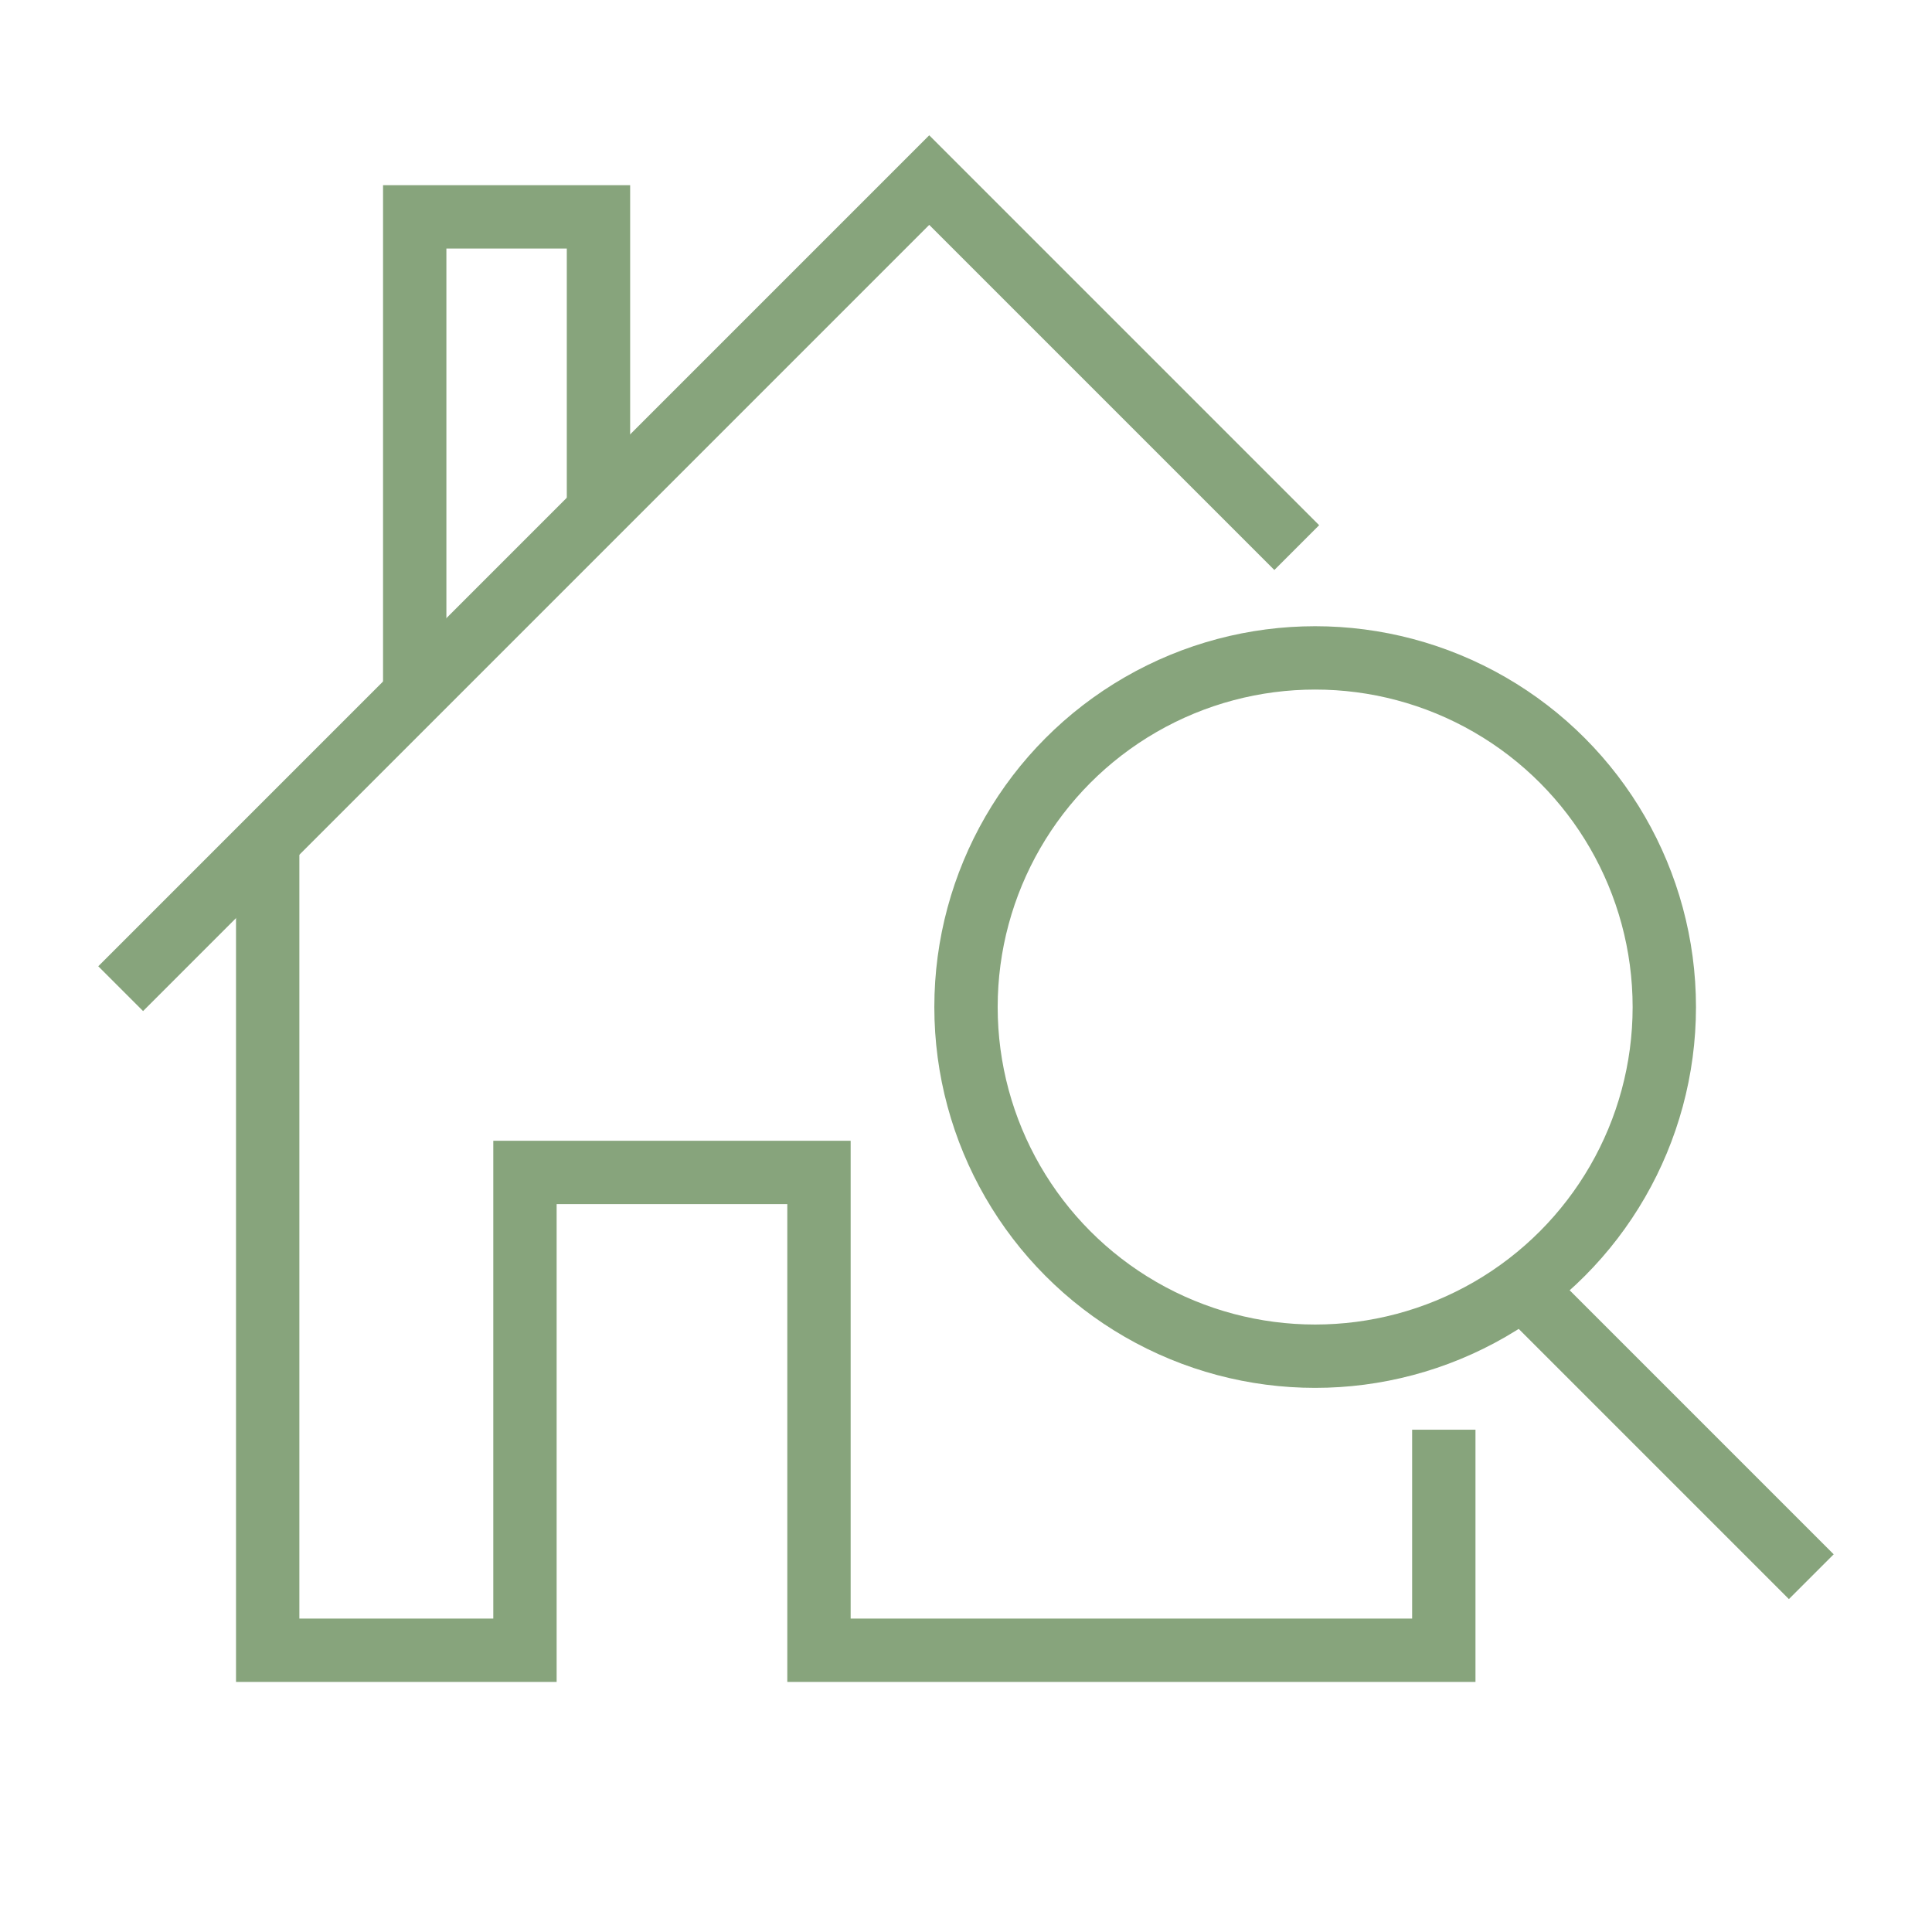 <?xml version="1.0" encoding="utf-8"?>
<!-- Generator: Adobe Illustrator 16.0.0, SVG Export Plug-In . SVG Version: 6.00 Build 0)  -->
<!DOCTYPE svg PUBLIC "-//W3C//DTD SVG 1.1//EN" "http://www.w3.org/Graphics/SVG/1.1/DTD/svg11.dtd">
<svg version="1.1" id="Calque_1" xmlns="http://www.w3.org/2000/svg" xmlns:xlink="http://www.w3.org/1999/xlink" x="0px" y="0px"
	 width="61px" height="61px" viewBox="0 0 61 61" enable-background="new 0 0 61 61" xml:space="preserve">
<g>
	<path fill="#87A47C" d="M121.664-1.023c-0.295-0.227-0.704-0.227-0.999,0L107.137,9.323l-9.39-6.261
		c-0.276-0.185-0.637-0.185-0.913,0l-9.879,6.587c-0.229,0.152-0.367,0.41-0.367,0.685V30.09c0,0.457,0.369,0.824,0.824,0.824h6.586
		h6.586h6.586h27.989c0.456,0,0.823-0.367,0.823-0.824V10.333c0-0.257-0.12-0.499-0.323-0.653L121.664-1.023z M121.164,0.668
		l13.172,10.072v2.044l-12.672-9.689c-0.295-0.227-0.704-0.227-0.999,0l-12.673,9.689V10.74L121.164,0.668z M97.291,4.737
		l9.055,6.037v2.137l-8.599-5.732c-0.276-0.184-0.637-0.184-0.913,0l-8.6,5.732v-2.137L97.291,4.737z M88.234,14.891l9.057-6.038
		l9.055,6.038v14.377h-4.939v-12.35c0-0.453-0.367-0.822-0.822-0.822h-6.586c-0.455,0-0.824,0.369-0.824,0.822v12.35h-4.939V14.891z
		 M94.82,29.268V17.743h4.939v11.525H94.82z M107.992,29.268V14.856l13.172-10.072l13.172,10.072v14.412H107.992z"/>
	<path fill="#87A47C" d="M122.385-13.828L107.137-2.203l-9.39-6.26c-0.276-0.185-0.637-0.185-0.913,0l-9.879,6.586
		c-0.366,0.243-0.475,0.732-0.25,1.108l2.471,4.117c0.115,0.193,0.305,0.331,0.524,0.379c0.222,0.052,0.45,0.008,0.638-0.118
		l6.953-4.634l9.422,6.281c0.139,0.092,0.297,0.138,0.457,0.138c0.172,0,0.344-0.053,0.488-0.161l18.577-13.739l0.876,1.21
		c0.169,0.234,0.449,0.358,0.734,0.339c0.289-0.024,0.542-0.196,0.67-0.455l4.911-9.878c0.139-0.278,0.109-0.611-0.078-0.86
		c-0.185-0.249-0.495-0.369-0.802-0.318l-10.701,1.875c-0.279,0.048-0.514,0.239-0.621,0.501c-0.106,0.263-0.07,0.563,0.096,0.792
		L122.385-13.828z M131.228-16.565l-3.58,7.202l-0.565-0.781c-0.129-0.178-0.323-0.297-0.54-0.332
		c-0.219-0.034-0.44,0.022-0.617,0.152l-18.78,13.889L97.747-2.7c-0.138-0.093-0.298-0.138-0.456-0.138
		c-0.16,0-0.318,0.045-0.457,0.138l-6.691,4.46l-1.621-2.702l8.77-5.846l9.422,6.282c0.291,0.193,0.676,0.184,0.956-0.031
		l16.353-12.468c0.356-0.27,0.43-0.775,0.169-1.136l-0.764-1.057L131.228-16.565z"/>
	<path fill="#87A47C" d="M132.69-2.838c-0.908,0-1.646-0.74-1.646-1.647c0-0.908,0.738-1.646,1.646-1.646
		c0.907,0,1.646,0.739,1.646,1.646h1.646c0-1.53-1.053-2.808-2.47-3.176v-1.764h-1.646v1.764c-1.417,0.369-2.471,1.646-2.471,3.176
		c0,1.816,1.478,3.292,3.294,3.292c0.907,0,1.646,0.74,1.646,1.647c0,0.908-0.738,1.646-1.646,1.646
		c-0.908,0-1.646-0.739-1.646-1.646h-1.647c0,1.53,1.054,2.808,2.471,3.177v1.762h1.646V3.631c1.417-0.369,2.47-1.647,2.47-3.177
		C135.982-1.362,134.506-2.838,132.69-2.838z"/>
	<path fill="#87A47C" d="M131.044,16.096h-6.586h-6.587h-6.586c-0.455,0-0.822,0.369-0.822,0.822v7.41
		c0,0.455,0.367,0.822,0.822,0.822h6.586h6.587h6.586c0.454,0,0.823-0.367,0.823-0.822v-7.41
		C131.867,16.465,131.498,16.096,131.044,16.096z M112.108,17.743h4.94v5.762h-4.94V17.743z M118.694,17.743h4.94v5.762h-4.94
		V17.743z M130.221,23.504h-4.94v-5.762h4.94V23.504z"/>
	<rect x="117.049" y="12.803" fill="#87A47C" width="1.646" height="1.646"/>
	<rect x="120.341" y="12.803" fill="#87A47C" width="1.647" height="1.646"/>
	<rect x="123.635" y="12.803" fill="#87A47C" width="1.646" height="1.646"/>
	<rect x="103.053" y="-18.479" fill="#87A47C" width="9.88" height="1.646"/>
	<rect x="99.76" y="-18.479" fill="#87A47C" width="1.646" height="1.646"/>
	<rect x="96.467" y="-18.479" fill="#87A47C" width="1.646" height="1.646"/>
	<rect x="93.174" y="-18.479" fill="#87A47C" width="1.646" height="1.646"/>
	<rect x="96.467" y="-15.187" fill="#87A47C" width="9.879" height="1.646"/>
	<rect x="93.174" y="-15.187" fill="#87A47C" width="1.646" height="1.646"/>
	<rect x="89.881" y="-15.187" fill="#87A47C" width="1.646" height="1.646"/>
	<rect x="86.588" y="-15.187" fill="#87A47C" width="1.646" height="1.646"/>
</g>
<g>
	<path fill="#87A47C" d="M133.925-50.443h-5.763h-0.823h-13.995c-0.219,0-0.428,0.087-0.582,0.241l-2.3,2.3l-2.299-2.3
		c-0.154-0.154-0.363-0.241-0.581-0.241H92.764h-0.824h-5.762c-0.455,0-0.824,0.368-0.824,0.824v15.642
		c0,0.454,0.369,0.822,0.824,0.822h5.762h0.824h2.096c-0.35,1.091-0.107,2.33,0.756,3.192c0.595,0.596,1.387,0.924,2.229,0.924
		c0.055,0,0.105-0.013,0.158-0.016c-0.043,0.859,0.252,1.731,0.906,2.386c0.614,0.614,1.422,0.921,2.229,0.921
		c0.053,0,0.104-0.013,0.158-0.015c-0.043,0.859,0.251,1.732,0.906,2.387c0.614,0.614,1.422,0.922,2.229,0.922
		c0.053,0,0.104-0.014,0.157-0.016c-0.042,0.859,0.252,1.732,0.907,2.387c0.613,0.614,1.422,0.921,2.229,0.921
		c0.73,0,1.454-0.265,2.041-0.767l1.352,1.351c0.614,0.614,1.421,0.921,2.229,0.921s1.614-0.307,2.229-0.921
		c0.656-0.654,0.95-1.527,0.907-2.387c0.053,0.002,0.104,0.016,0.157,0.016c0.808,0,1.614-0.308,2.229-0.922
		c0.655-0.654,0.949-1.527,0.907-2.388c0.053,0.004,0.104,0.016,0.157,0.016c0.807,0,1.614-0.307,2.229-0.921
		c0.655-0.654,0.949-1.527,0.906-2.387c0.055,0.002,0.104,0.016,0.158,0.016c0.808,0,1.614-0.308,2.229-0.922
		c1.229-1.228,1.229-3.229,0-4.456l-0.241-0.242h2.129h0.823h5.763c0.454,0,0.823-0.368,0.823-0.822v-15.642
		C134.748-50.075,134.379-50.443,133.925-50.443z M87-34.801v-13.994h4.939v13.994H87z M96.779-31.125
		c-0.587-0.587-0.587-1.542,0-2.129l2.47-2.47c0.294-0.294,0.679-0.44,1.064-0.44s0.771,0.146,1.064,0.44
		c0.587,0.587,0.587,1.542,0,2.129l-2.47,2.47C98.339-30.556,97.349-30.556,96.779-31.125z M100.072-27.833
		c-0.587-0.586-0.587-1.541,0-2.129l2.47-2.469c0.294-0.294,0.679-0.44,1.064-0.44s0.771,0.146,1.064,0.44
		c0.587,0.587,0.587,1.542,0,2.129l-2.47,2.469C101.614-27.246,100.659-27.246,100.072-27.833z M103.365-24.54
		c-0.586-0.587-0.586-1.542,0-2.129l2.47-2.47c0.294-0.294,0.679-0.44,1.064-0.44s0.771,0.146,1.064,0.44
		c0.587,0.587,0.587,1.542,0,2.128l-2.47,2.471C104.907-23.953,103.952-23.953,103.365-24.54z M106.658-21.247
		c-0.587-0.588-0.587-1.542,0-2.129l2.471-2.47c0.292-0.294,0.679-0.44,1.063-0.44c0.386,0,0.771,0.146,1.064,0.44
		c0.587,0.587,0.587,1.542,0,2.129l-2.47,2.47C108.2-20.66,107.245-20.66,106.658-21.247z M114.408-19.742
		c-0.586,0.587-1.542,0.587-2.129,0l-1.335-1.335l1.477-1.475c0.229-0.229,0.4-0.49,0.545-0.762l1.442,1.442
		C114.995-21.284,114.995-20.329,114.408-19.742z M124.287-29.621c-0.587,0.587-1.542,0.587-2.129,0l-1.646-1.646l-1.164,1.164
		l1.646,1.646c0.587,0.587,0.587,1.543,0,2.129c-0.587,0.587-1.542,0.587-2.129,0l-1.646-1.646l-1.163,1.165l1.646,1.646
		c0.588,0.587,0.588,1.542,0,2.129c-0.587,0.586-1.541,0.586-2.129,0l-1.646-1.646l-0.699,0.697
		c0.272-1.047,0.013-2.207-0.807-3.027c-0.654-0.653-1.527-0.948-2.387-0.905c0.043-0.859-0.252-1.732-0.905-2.387
		c-0.656-0.655-1.528-0.95-2.389-0.907c0.043-0.859-0.25-1.731-0.905-2.386c-0.654-0.655-1.527-0.95-2.388-0.907
		c0.043-0.858-0.251-1.731-0.905-2.386c-1.229-1.23-3.229-1.23-4.457,0l-2.087,2.087h-2.412v-13.994h13.654l2.059,2.057
		l-6.416,6.417c-0.154,0.153-0.241,0.363-0.241,0.581c0,0.219,0.087,0.428,0.241,0.582c1.295,1.296,2.997,1.942,4.699,1.942
		c1.7,0,3.402-0.646,4.697-1.942l2.3-2.3l9.708,9.709C124.874-31.163,124.874-30.208,124.287-29.621z M115.742-42.622l0.653-0.652
		l-1.164-1.165l-4.116,4.117c-1.752,1.749-4.486,1.927-6.438,0.533l9.007-9.007h12.831v13.994h-2.952L115.742-42.622z
		 M133.102-34.801h-4.939v-13.994h4.939V-34.801z"/>
	<path fill="#87A47C" d="M102.642-52.089h5.763h3.293h5.763c0.456,0,0.823-0.368,0.823-0.823v-7.409
		c0-0.234-0.101-0.459-0.276-0.615l-1.37-1.218v-4.753c0-0.455-0.368-0.823-0.823-0.823h-3.293c-0.455,0-0.823,0.368-0.823,0.823
		v0.362l-1.1-0.979c-0.313-0.276-0.781-0.276-1.093,0l-7.409,6.587c-0.177,0.156-0.277,0.381-0.277,0.615v7.409
		C101.818-52.458,102.188-52.089,102.642-52.089z M109.228-53.736v-4.115h1.646v4.115H109.228z M103.465-59.952l6.586-5.854
		l1.923,1.709c0.242,0.216,0.589,0.269,0.885,0.136c0.295-0.133,0.485-0.427,0.485-0.751v-1.372h1.647v4.3
		c0,0.234,0.1,0.458,0.276,0.614l1.369,1.219v6.216h-4.116v-4.939c0-0.455-0.368-0.823-0.823-0.823h-3.293
		c-0.455,0-0.822,0.368-0.822,0.823v4.939h-4.117V-59.952z"/>
	<rect x="120.753" y="-60.322" fill="#87A47C" width="5.763" height="1.646"/>
	
		<rect x="122.399" y="-66.807" transform="matrix(0.707 0.707 -0.707 0.707 -9.402 -105.976)" fill="#87A47C" width="1.648" height="4.939"/>
	
		<rect x="122.399" y="-56.929" transform="matrix(-0.707 0.707 -0.707 -0.707 171.898 -180.079)" fill="#87A47C" width="1.647" height="4.939"/>
	<rect x="93.586" y="-60.322" fill="#87A47C" width="5.763" height="1.646"/>
	
		<rect x="94.409" y="-65.161" transform="matrix(0.707 0.707 -0.707 0.707 -17.115 -87.364)" fill="#87A47C" width="4.939" height="1.647"/>
	
		<rect x="94.41" y="-55.283" transform="matrix(-0.707 0.707 -0.707 -0.707 126.874 -161.472)" fill="#87A47C" width="4.939" height="1.646"/>
	<rect x="129.809" y="-38.094" fill="#87A47C" width="1.646" height="1.646"/>
</g>
<g>
	<path fill="#87A47C" d="M101.407,59.78v-4.753c0-0.455-0.368-0.823-0.823-0.823h-3.292c-0.456,0-0.823,0.368-0.823,0.823v0.362
		l-1.102-0.978c-0.312-0.276-0.781-0.276-1.092,0l-7.41,6.585c-0.176,0.157-0.276,0.381-0.276,0.617v9.054
		c0,0.455,0.369,0.824,0.823,0.824h5.763h3.294h5.762c0.455,0,0.823-0.369,0.823-0.824v-9.054c0-0.236-0.1-0.46-0.275-0.617
		L101.407,59.78z M93.998,69.846v-4.117h1.647v4.117H93.998z M101.407,69.846h-4.115v-4.939c0-0.454-0.369-0.823-0.823-0.823h-3.294
		c-0.454,0-0.823,0.369-0.823,0.823v4.939h-4.115v-7.862l6.585-5.854l1.924,1.71c0.243,0.215,0.589,0.269,0.884,0.134
		c0.296-0.132,0.486-0.425,0.486-0.751v-1.371h1.646v4.3c0,0.235,0.1,0.457,0.275,0.615l1.37,1.218V69.846z"/>
	<path fill="#87A47C" d="M139,60.997l-1.37-1.217v-4.753c0-0.455-0.368-0.823-0.822-0.823h-3.294c-0.454,0-0.823,0.368-0.823,0.823
		v0.362l-1.1-0.978c-0.312-0.276-0.781-0.276-1.093,0l-7.409,6.585c-0.176,0.157-0.277,0.381-0.277,0.617v9.054
		c0,0.455,0.369,0.824,0.823,0.824h5.763h3.293h5.763c0.456,0,0.823-0.369,0.823-0.824v-9.054
		C139.276,61.378,139.176,61.154,139,60.997z M130.221,69.846v-4.117h1.646v4.117H130.221z M137.63,69.846h-4.116v-4.939
		c0-0.454-0.368-0.823-0.823-0.823h-3.293c-0.455,0-0.822,0.369-0.822,0.823v4.939h-4.117v-7.862l6.586-5.854l1.923,1.71
		c0.242,0.215,0.589,0.269,0.885,0.134c0.295-0.132,0.485-0.425,0.485-0.751v-1.371h1.647v4.3c0,0.235,0.1,0.457,0.276,0.615
		l1.369,1.218V69.846z"/>
	<path fill="#87A47C" d="M127.752,73.139c-0.989,0-1.866,0.447-2.471,1.139c-0.604-0.691-1.481-1.139-2.47-1.139
		c-0.987,0-1.865,0.447-2.469,1.139c-0.605-0.691-1.481-1.139-2.471-1.139c-0.603,0-1.16,0.174-1.646,0.457v-2.104h4.117
		c0.454,0,0.823-0.369,0.823-0.824v-9.054c0-0.236-0.102-0.46-0.277-0.617l-1.369-1.217v-4.753c0-0.455-0.369-0.823-0.824-0.823
		h-3.293c-0.455,0-0.822,0.368-0.822,0.823v0.362l-1.101-0.978c-0.312-0.276-0.781-0.276-1.093,0l-7.409,6.585
		c-0.177,0.157-0.277,0.381-0.277,0.617v9.054c0,0.455,0.368,0.824,0.823,0.824h4.116v11.232l-3.112,3.895
		c-0.117,0.146-0.181,0.326-0.181,0.514v9.072c0,0.219,0.088,0.428,0.243,0.582l3.05,3.037v2.951c0,0.455,0.368,0.822,0.823,0.822
		h18.935c0.455,0,0.823-0.367,0.823-0.822v-4.744l0.736-1.473c0.058-0.115,0.087-0.242,0.087-0.369V76.432
		C131.044,74.615,129.566,73.139,127.752,73.139z M106.347,69.846v-7.862l6.587-5.854l1.922,1.71
		c0.243,0.215,0.589,0.269,0.885,0.134c0.296-0.132,0.485-0.425,0.485-0.751v-1.371h1.646v4.3c0,0.235,0.101,0.457,0.276,0.615
		l1.371,1.218v7.862h-3.294v-5.763c0-1.815-1.478-3.292-3.292-3.292c-1.816,0-3.294,1.477-3.294,3.292v5.763H106.347z
		 M129.397,95.994l-0.736,1.473c-0.057,0.115-0.086,0.24-0.086,0.369v4.115h-17.289V99.48c0-0.217-0.087-0.428-0.243-0.582
		l-3.05-3.037v-8.439l1.646-2.061v3.418h1.646V64.083c0-0.908,0.738-1.646,1.647-1.646c0.908,0,1.646,0.737,1.646,1.646v12.349
		v6.584h1.646v-6.584c0-0.908,0.738-1.646,1.646-1.646s1.647,0.738,1.647,1.646v6.584h1.646v-6.584c0-0.908,0.737-1.646,1.646-1.646
		c0.909,0,1.646,0.738,1.646,1.646v6.584h1.646v-6.584c0-0.908,0.738-1.646,1.647-1.646c0.908,0,1.646,0.738,1.646,1.646V95.994z"/>
	<rect x="88.236" y="80.547" fill="#87A47C" width="1.646" height="1.646"/>
	<rect x="91.528" y="80.547" fill="#87A47C" width="1.646" height="1.646"/>
	<rect x="94.821" y="80.547" fill="#87A47C" width="1.647" height="1.646"/>
	<rect x="93.175" y="84.662" fill="#87A47C" width="1.646" height="1.648"/>
	<rect x="96.469" y="84.662" fill="#87A47C" width="1.646" height="1.648"/>
	<rect x="99.762" y="84.662" fill="#87A47C" width="1.646" height="1.648"/>
</g>
<g>
	<circle fill="none" stroke="#87A47C" stroke-width="2" stroke-miterlimit="10" cx="-16.343" cy="109.833" r="17.102"/>
	<path fill="none" stroke="#87A47C" stroke-width="2" stroke-miterlimit="10" d="M8.158,127.918l-6.029-6.029
		c5.594-8.553,4.637-20.138-2.877-27.65c-8.612-8.613-22.577-8.613-31.19,0c-8.613,8.612-8.613,22.578,0,31.189
		c7.513,7.514,19.097,8.471,27.65,2.877l6.029,6.029c1.772,1.773,4.646,1.773,6.417,0C9.93,132.563,9.93,129.689,8.158,127.918z"/>
	<path fill="none" stroke="#87A47C" stroke-width="2" stroke-miterlimit="10" d="M-1.614,126.25
		c-0.849,0.764-1.743,1.449-2.673,2.057"/>
	<polygon fill="none" stroke="#87A47C" stroke-width="2" stroke-miterlimit="10" points="-4.98,108.471 -16.343,97.477 
		-27.705,108.471 -24.215,108.471 -24.215,118.977 -8.471,118.977 -8.471,108.471 	"/>
	<polyline fill="none" stroke="#87A47C" stroke-width="2" stroke-miterlimit="10" points="-18.377,118.977 -18.377,113.291 
		-14.309,113.291 -14.309,118.977 	"/>
</g>
<g>
	<polyline fill="none" stroke="#87A47C" stroke-width="2" stroke-miterlimit="10" points="-106.564,76.645 -106.564,101.621 
		-70.229,101.621 -70.229,97.449 	"/>
	<path fill="none" stroke="#87A47C" stroke-width="2" stroke-miterlimit="10" d="M-87.534,56.201"/>
	<polyline fill="none" stroke="#87A47C" stroke-width="2" stroke-miterlimit="10" points="-87.5,56.183 -111.025,76.645 
		-97.909,76.645 	"/>
	<path fill="none" stroke="#87A47C" stroke-width="2" stroke-miterlimit="10" d="M-87.467,56.201"/>
	<line fill="none" stroke="#87A47C" stroke-width="2" stroke-miterlimit="10" x1="-87.5" y1="56.183" x2="-84.181" y2="59.225"/>
	<path fill="none" stroke="#87A47C" stroke-width="2" stroke-miterlimit="10" d="M-57.795,92.629l-5.39-5.391
		c4.297-6.57,3.562-15.469-2.209-21.24c-6.616-6.617-17.344-6.617-23.959,0c-6.617,6.615-6.617,17.342,0,23.959
		c5.771,5.771,14.669,6.506,21.238,2.209l5.391,5.391c1.36,1.361,3.567,1.361,4.929,0C-56.433,96.195-56.433,93.988-57.795,92.629z"
		/>
	<path fill="none" stroke="#87A47C" stroke-width="2" stroke-miterlimit="10" d="M-66.061,90.588
		c-0.652,0.586-1.337,1.113-2.052,1.578"/>
	<line fill="none" stroke="#87A47C" stroke-width="2" stroke-miterlimit="10" x1="-88.582" y1="76.645" x2="-67.935" y2="76.645"/>
	<line fill="none" stroke="#87A47C" stroke-width="2" stroke-miterlimit="10" x1="-70.229" y1="76.645" x2="-70.229" y2="87.777"/>
	<polyline fill="none" stroke="#87A47C" stroke-width="2" stroke-miterlimit="10" points="-86.14,76.107 -86.14,71.779 
		-71.221,71.779 -71.221,76.107 	"/>
	<line fill="none" stroke="#87A47C" stroke-width="2" stroke-miterlimit="10" x1="-71.221" y1="72.269" x2="-71.221" y2="67.334"/>
	<path fill="none" stroke="#87A47C" stroke-width="2" stroke-miterlimit="10" d="M-77.107,71.779v-1.454
		c0-1.116,0.906-1.767,2.021-1.767h1.844c1.117,0,2.022,0.65,2.022,1.767v1.454"/>
	<polyline fill="none" stroke="#87A47C" stroke-width="2" stroke-miterlimit="10" points="-83.138,89.422 -78.333,89.422 
		-78.333,93.049 	"/>
	<polyline fill="none" stroke="#87A47C" stroke-width="2" stroke-miterlimit="10" points="-87.943,84.615 -83.138,84.615 
		-83.138,89.422 	"/>
	<polyline fill="none" stroke="#87A47C" stroke-width="2" stroke-miterlimit="10" points="-87.943,84.615 -87.943,79.811 
		-92.728,79.77 	"/>
</g>
<g>
	<polyline fill="none" stroke="#87A47C" stroke-width="2" stroke-miterlimit="10" points="45.586,45.141 45.586,52.104 
		25.858,52.104 25.858,37.018 16.575,37.018 16.575,52.104 8.452,52.104 8.452,26.574 	"/>
	<polyline fill="none" stroke="#87A47C" stroke-width="2" stroke-miterlimit="10" points="3.81,31.216 29.339,5.686 40.943,17.29 	
		"/>
	<polyline fill="none" stroke="#87A47C" stroke-width="2" stroke-miterlimit="10" points="18.896,16.13 18.896,6.847 13.094,6.847 
		13.094,21.932 	"/>
	<circle fill="none" stroke="#87A47C" stroke-width="2" stroke-miterlimit="10" cx="41.524" cy="31.796" r="11.024"/>
	<line fill="none" stroke="#87A47C" stroke-width="2" stroke-miterlimit="10" x1="47.906" y1="40.499" x2="57.189" y2="49.782"/>
</g>
</svg>
